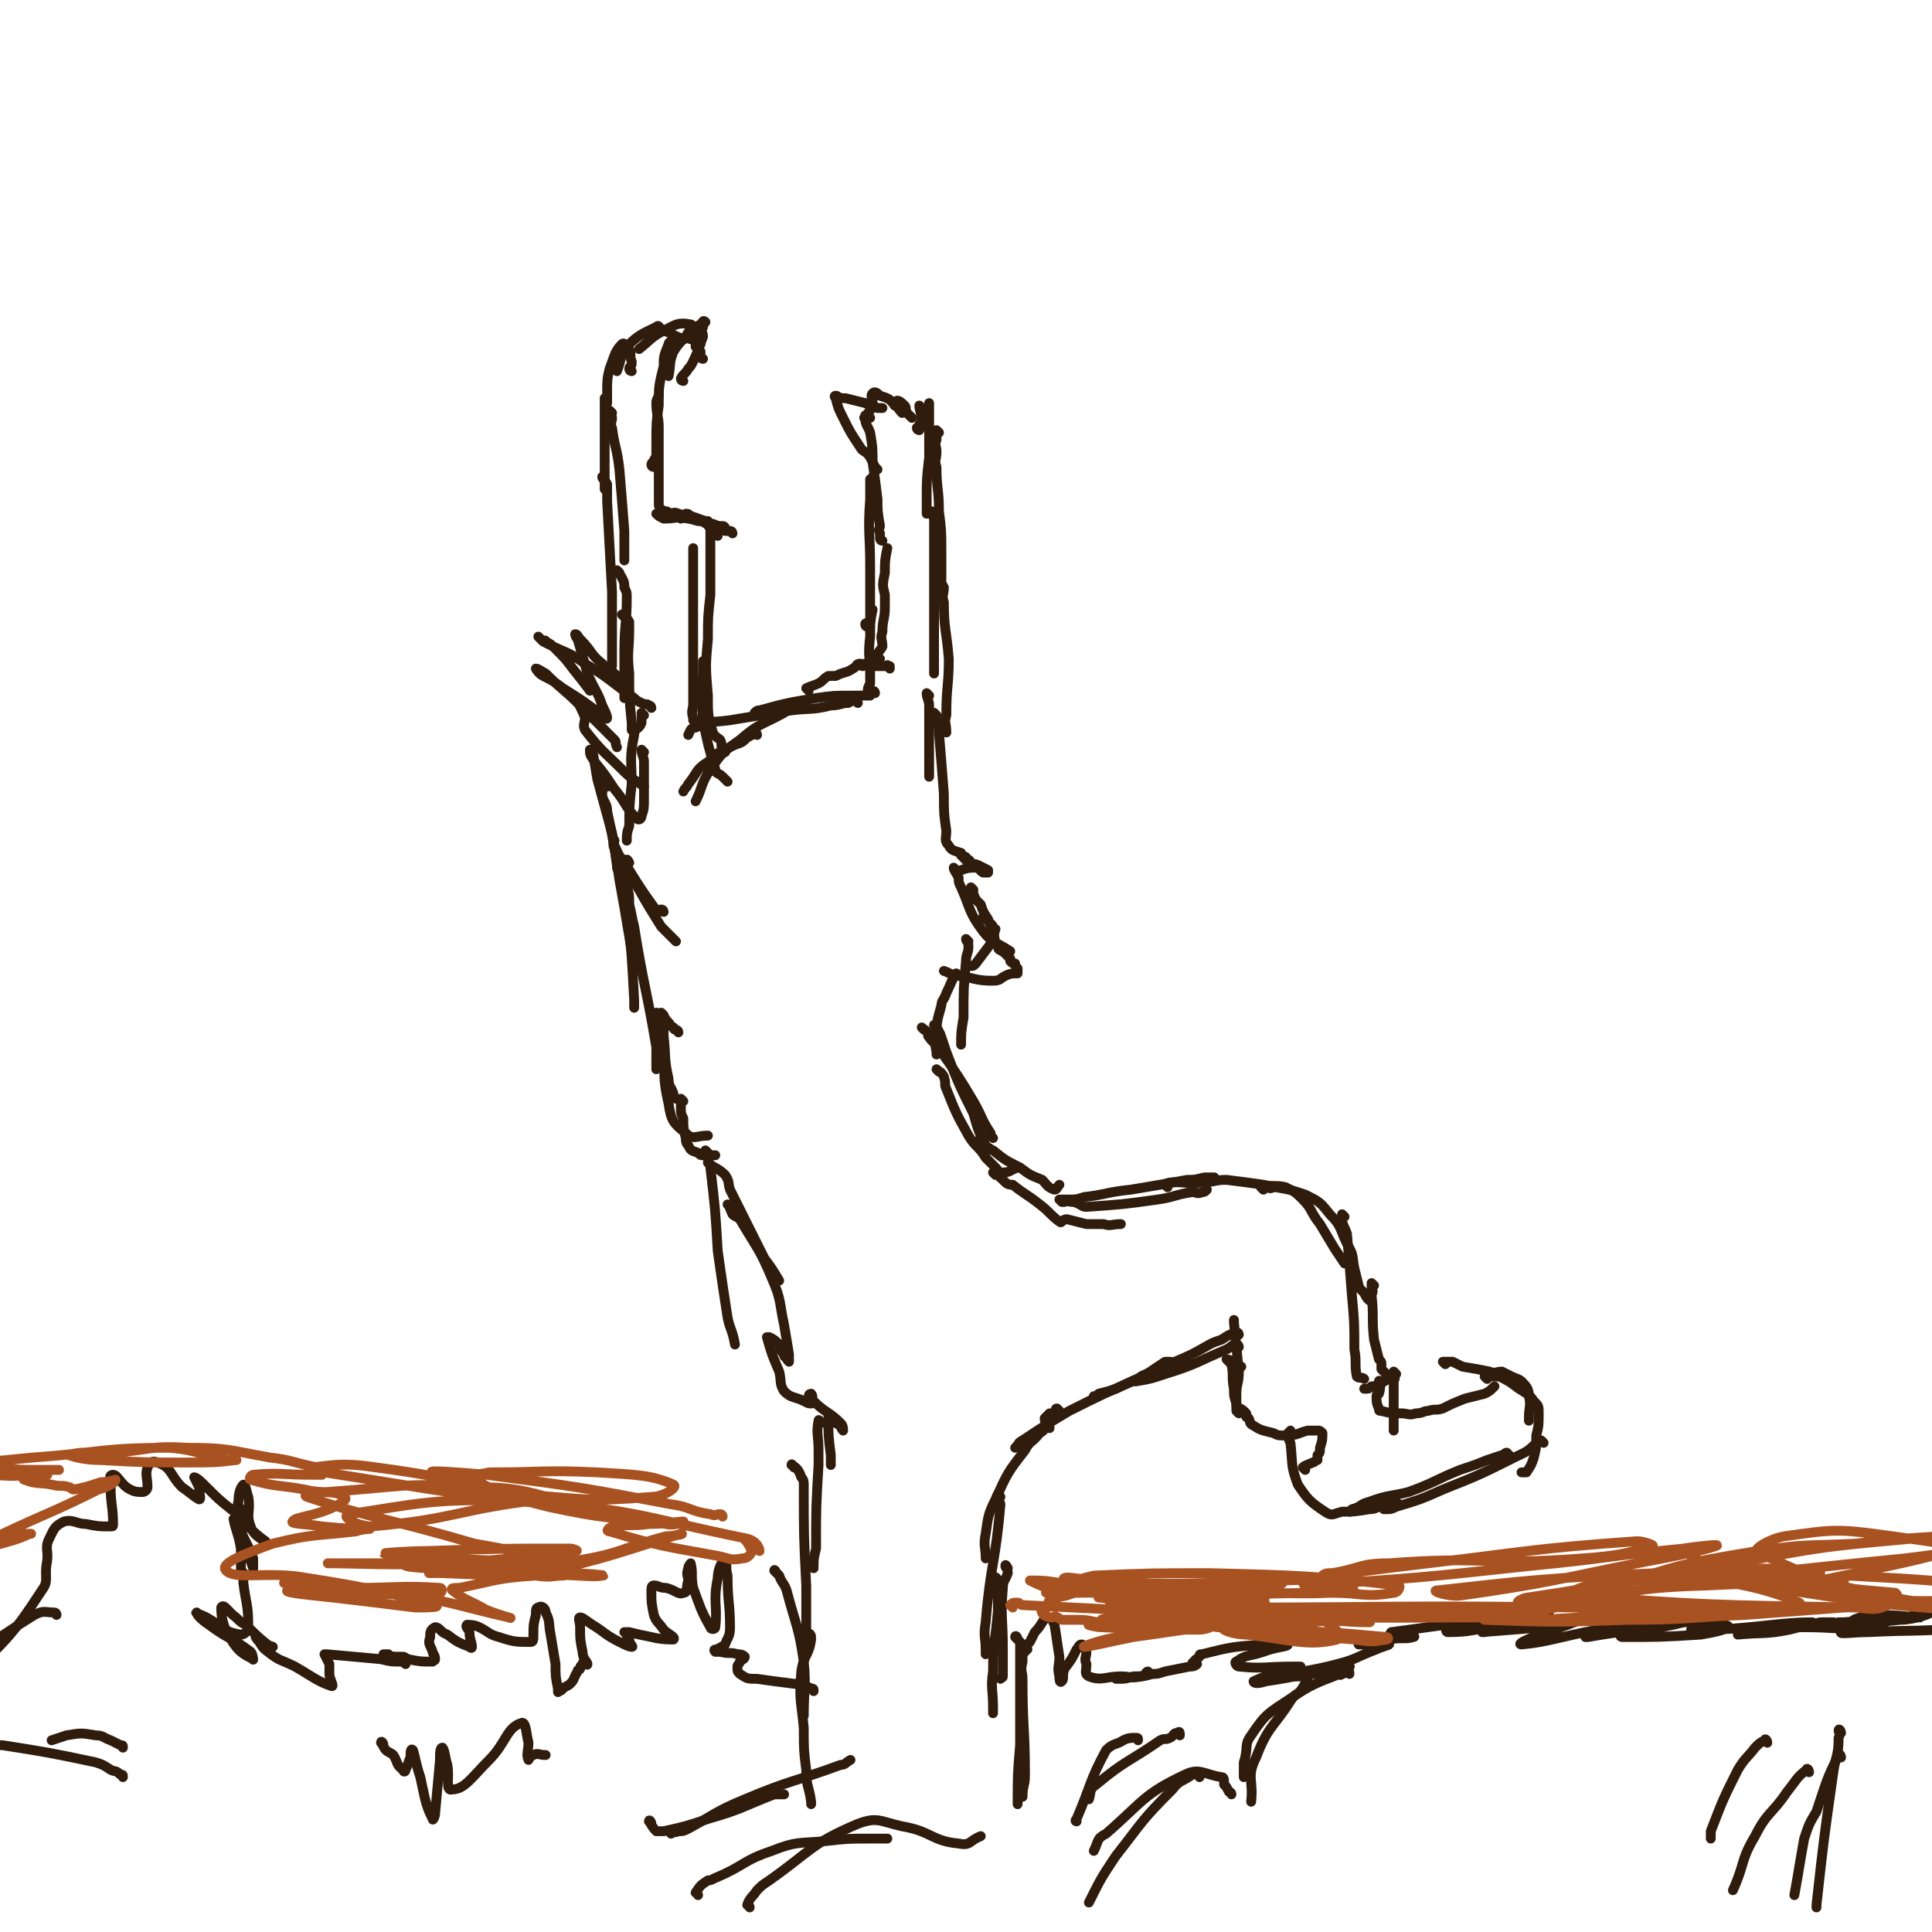 <svg viewBox='0 0 786 786' version='1.1' xmlns='http://www.w3.org/2000/svg' xmlns:xlink='http://www.w3.org/1999/xlink'><g fill='none' stroke='#301C0C' stroke-width='4' stroke-linecap='round' stroke-linejoin='round'><path d='M354,283c0,0 -1,0 -1,-1 0,-2 0,-2 1,-4 0,-1 0,-1 0,-3 0,-8 -1,-8 0,-16 0,-6 0,-6 1,-11 '/><path d='M358,268c0,0 -1,0 -1,-1 0,-2 1,-2 2,-4 0,-3 -1,-3 0,-6 0,-5 1,-5 1,-10 0,-2 0,-2 0,-5 -1,-4 -1,-4 0,-9 0,-5 0,-5 1,-10 0,0 0,0 0,0 '/><path d='M353,255c0,0 -1,0 -1,-1 0,-1 1,0 2,-1 0,-3 0,-3 0,-6 0,-8 0,-8 0,-17 0,-13 -1,-13 0,-27 0,-4 0,-4 0,-8 0,0 1,0 1,-1 '/><path d='M359,220c0,0 -1,0 -1,-1 0,-1 0,-1 0,-2 -1,-2 0,-2 0,-3 -1,-6 -1,-6 -1,-11 -1,-8 -1,-8 -2,-15 0,-6 0,-6 -1,-12 -1,-3 -2,-3 -2,-6 -1,0 0,0 0,-1 '/><path d='M357,191c0,0 0,0 -1,-1 -1,-2 -1,-2 -2,-4 -2,-3 -3,-2 -4,-4 -4,-6 -4,-6 -7,-12 -2,-4 -2,-4 -3,-8 0,0 -1,-1 0,-1 1,0 1,1 3,1 1,0 1,0 1,0 4,1 4,1 8,2 3,1 3,1 5,2 1,0 1,0 2,0 '/><path d='M354,170c0,0 -1,0 -1,-1 0,-1 0,-1 1,-2 0,-2 0,-2 1,-3 0,-2 -1,-3 0,-4 1,-1 2,0 3,1 3,1 4,1 6,4 2,1 1,1 3,3 '/><path d='M366,164c0,0 -1,-1 -1,-1 1,0 2,1 3,2 1,1 0,1 1,3 1,1 1,1 2,2 '/><path d='M375,166c0,0 -1,-1 -1,-1 0,2 1,3 1,7 0,0 -1,0 -1,1 '/><path d='M374,175c0,0 -1,0 -1,-1 1,-1 2,0 3,-1 1,-2 0,-2 0,-4 1,-1 1,-1 2,-2 0,-1 0,-3 0,-3 0,1 0,3 0,5 0,8 0,8 0,17 -1,9 -1,9 -1,17 0,3 0,3 0,5 0,1 0,1 0,1 '/><path d='M382,176c0,0 -1,-1 -1,-1 0,1 0,2 0,4 -1,2 0,2 0,5 0,3 -1,3 0,6 0,9 1,9 1,18 1,8 1,8 1,16 0,6 0,6 0,11 '/><path d='M380,209c0,0 -1,-1 -1,-1 0,1 1,2 1,4 0,2 0,2 0,4 0,10 0,10 0,19 0,10 0,10 0,20 0,7 0,7 0,14 0,2 0,2 0,5 '/><path d='M383,236c0,0 -1,-1 -1,-1 0,1 1,2 2,4 0,3 -1,3 0,6 0,11 1,11 2,23 0,11 -1,11 -1,23 -1,3 0,3 0,7 '/><path d='M378,283c0,0 -1,-1 -1,-1 0,2 1,3 1,5 0,2 0,2 0,5 0,7 0,7 0,13 0,5 0,5 0,10 0,0 0,0 0,1 '/><path d='M329,281c0,0 -1,-1 -1,-1 2,-1 3,-1 5,-2 2,-1 2,-2 4,-3 1,0 1,0 3,0 4,-2 4,-1 7,-3 2,-1 1,-2 3,-2 0,0 0,1 1,1 0,0 0,-1 1,-1 1,0 1,0 3,1 3,0 3,0 6,0 0,0 -1,0 0,0 0,-1 0,0 1,0 0,0 0,0 0,1 '/><path d='M356,282c0,0 0,-1 -1,-1 -1,0 -1,1 -2,2 -1,0 -1,0 -2,0 -2,0 -2,0 -4,0 -8,0 -8,0 -15,1 -12,2 -12,2 -23,5 -1,0 -1,0 -2,1 '/><path d='M349,286c0,0 0,-1 -1,-1 -1,0 -1,0 -3,1 -3,0 -3,1 -7,1 -8,2 -8,1 -16,2 -13,2 -13,2 -25,4 -7,1 -8,0 -14,3 -2,0 -2,1 -3,3 '/><path d='M327,287c0,0 0,-1 -1,-1 -2,0 -2,1 -4,2 -2,1 -2,1 -3,2 -9,5 -10,4 -18,11 -7,5 -7,5 -12,12 -4,6 -3,7 -6,13 '/><path d='M308,299c0,0 0,-1 -1,-1 -1,1 -1,1 -3,2 -2,2 -2,2 -5,3 -6,3 -6,2 -11,7 -5,3 -4,4 -8,9 -1,2 -1,1 -2,3 '/><path d='M296,318c0,0 0,0 -1,-1 -1,-1 -1,-1 -1,-1 -2,-2 -3,-1 -3,-3 -3,-10 -3,-10 -5,-20 -1,-11 0,-11 0,-22 0,-1 0,-1 0,-2 '/><path d='M283,294c0,0 0,0 -1,-1 0,-1 0,-1 0,-1 -1,-3 0,-3 0,-6 0,-7 0,-7 0,-14 0,-16 0,-16 0,-33 0,-7 0,-7 0,-14 0,-1 0,-1 0,-2 '/><path d='M295,306c0,0 0,0 -1,-1 -1,-2 0,-2 -1,-4 -1,-1 -2,-1 -3,-3 -2,-7 -2,-7 -2,-15 -1,-12 -1,-12 0,-23 0,-9 0,-9 1,-18 0,-4 0,-4 0,-9 0,-4 0,-4 0,-7 0,-2 0,-2 0,-4 0,-1 0,-1 0,-3 0,-1 0,-1 0,-3 0,0 0,-1 0,-1 -1,-1 -1,-2 -1,-3 -1,0 -1,0 -1,0 -3,-1 -3,-1 -6,-2 -1,-1 -1,-1 -2,-1 '/><path d='M292,218c0,0 -1,0 -1,-1 0,-1 2,-1 2,-1 -1,-1 -1,-1 -3,-2 0,0 0,0 -1,0 -4,-2 -4,-3 -8,-4 -2,-1 -3,1 -4,1 0,0 0,-1 1,-1 '/><path d='M298,217c0,0 0,-1 -1,-1 -1,0 -1,0 -2,0 -2,-1 -2,-1 -3,-2 -6,-2 -6,-2 -12,-3 -5,-1 -5,0 -10,0 -2,-1 -2,-1 -3,-2 '/><path d='M295,215c0,0 0,-1 -1,-1 -1,0 -1,0 -2,0 -2,-1 -2,-1 -4,-1 -2,-1 -2,-1 -4,-1 -4,-1 -4,-2 -8,-3 -2,-1 -2,0 -4,0 0,0 0,-1 -1,-1 0,0 -1,0 -1,0 -1,-1 -2,-1 -2,-3 0,-2 0,-2 0,-5 0,-5 0,-5 0,-11 0,-7 0,-7 0,-15 0,-5 -1,-5 -1,-10 0,-1 0,-1 1,-3 '/><path d='M266,190c0,0 -1,0 -1,-1 0,0 0,-1 1,-1 0,-2 1,-1 1,-3 0,-2 0,-2 0,-5 0,-8 0,-8 1,-15 0,-8 0,-8 2,-16 0,-4 0,-4 2,-9 0,-1 1,-1 3,-2 0,0 0,0 1,0 '/><path d='M278,155c0,0 -1,0 -1,-1 1,-2 2,-2 3,-4 1,-1 1,-1 2,-3 2,-4 2,-5 4,-10 0,-2 -1,-2 0,-4 0,-1 1,-2 1,-2 -1,-1 -1,0 -2,1 -2,1 -2,1 -3,2 -2,1 -2,1 -3,3 -3,3 -3,3 -5,6 -2,5 -1,5 -2,10 '/><path d='M286,146c0,0 -1,0 -1,-1 0,-1 0,-1 0,-2 -1,-1 -1,-1 -2,-2 0,-2 0,-3 0,-5 -1,-2 -1,-4 -2,-4 -5,-1 -6,0 -10,2 -6,3 -6,4 -11,8 0,0 0,0 0,0 '/><path d='M285,140c0,0 0,0 -1,-1 -2,-1 -2,-1 -3,-1 -2,-1 -2,0 -3,0 -5,-2 -4,-2 -9,-4 -1,-1 -1,-2 -2,-1 -6,3 -7,3 -12,8 -3,4 -2,5 -4,10 '/><path d='M257,151c0,0 -1,0 -1,-1 0,-1 1,-1 1,-2 0,-1 0,-1 0,-1 -1,-2 0,-3 -1,-5 -1,-1 -2,-3 -3,-2 -3,3 -3,5 -5,10 -1,4 -1,5 -1,9 0,3 0,3 0,5 '/><path d='M247,163c0,0 -1,-1 -1,-1 0,3 0,4 0,8 0,2 0,2 0,5 0,8 0,8 0,15 0,4 0,4 0,9 '/><path d='M249,168c0,0 -1,-1 -1,-1 0,1 1,2 1,3 0,2 -1,2 0,4 1,8 2,8 3,17 1,12 1,12 2,25 0,6 0,6 0,12 '/><path d='M246,195c0,0 -1,-1 -1,-1 0,1 1,1 2,3 0,1 0,1 0,3 0,2 0,2 0,4 1,18 1,18 2,37 0,8 0,8 0,17 0,7 0,7 0,13 '/><path d='M252,233c0,0 -1,-1 -1,-1 0,1 1,1 2,3 1,2 1,2 1,4 1,2 1,2 1,4 0,11 -1,11 -1,22 0,7 0,7 0,15 0,2 0,2 0,4 '/><path d='M254,251c0,0 -1,-1 -1,-1 1,1 2,1 3,3 0,0 0,1 0,1 0,1 0,1 0,2 0,9 -1,9 0,18 0,10 0,10 1,20 0,1 0,1 0,3 '/><path d='M265,288c0,0 0,-1 -1,-1 -1,-1 -1,0 -3,-1 -2,-1 -2,-1 -3,-2 -10,-7 -10,-8 -20,-14 -7,-5 -7,-4 -15,-8 -2,-1 -2,-1 -3,-2 0,0 -1,-1 -1,-1 1,1 1,1 2,2 0,0 1,-1 1,0 2,1 2,1 4,3 4,4 4,4 7,8 4,5 4,5 7,9 '/><path d='M255,279c0,0 0,0 -1,-1 -2,-2 -1,-2 -3,-3 -3,-3 -3,-2 -6,-5 -5,-4 -4,-5 -9,-10 -1,-1 -1,-2 -2,-2 0,0 0,1 1,2 2,7 2,7 4,14 3,7 4,7 6,13 1,2 2,4 2,5 0,1 -1,0 -2,-1 -8,-6 -8,-6 -16,-11 -4,-3 -4,-3 -8,-5 -2,-1 -3,-3 -3,-3 1,0 2,1 4,2 7,7 7,6 14,13 7,7 7,7 14,14 1,1 0,1 1,3 '/><path d='M236,286c0,0 -1,-1 -1,-1 1,3 2,4 3,7 0,2 -1,3 0,5 7,9 8,9 16,17 3,3 4,3 8,6 '/><path d='M262,291c0,0 -1,-1 -1,-1 0,1 0,2 0,4 -1,3 -3,2 -3,5 -2,10 -1,10 -1,20 -1,9 -1,9 -1,17 -1,3 -1,3 -1,6 '/><path d='M262,306c0,0 -1,-1 -1,-1 0,2 1,3 1,5 0,2 0,2 0,4 0,6 0,6 0,11 0,4 0,4 -1,7 0,1 -1,2 -2,1 -5,-5 -4,-6 -9,-12 -4,-6 -4,-6 -8,-11 -2,-3 -2,-3 -2,-5 0,0 0,0 1,0 1,6 1,6 2,12 3,11 3,11 6,22 1,6 1,6 2,13 0,2 0,1 1,3 0,0 0,0 0,1 '/><path d='M247,320c0,0 -1,-1 -1,-1 -1,2 -1,3 -1,5 1,3 2,3 2,6 3,14 3,14 5,28 2,11 2,11 4,23 1,6 1,6 2,12 '/><path d='M270,371c0,0 0,-1 -1,-1 0,0 -1,1 -1,1 -1,-1 -1,-1 -2,-2 -5,-7 -5,-7 -10,-15 -3,-5 -3,-4 -6,-9 -1,-1 0,-3 0,-3 0,-1 -1,1 0,2 4,9 5,9 10,18 4,7 4,7 9,15 3,3 3,3 6,6 '/><path d='M256,351c0,0 -1,-2 -1,-1 -1,5 -1,6 -1,11 0,4 1,4 1,8 2,19 2,19 3,38 0,2 0,2 0,3 '/><path d='M254,358c0,0 -1,-1 -1,-1 1,1 1,1 2,3 1,4 1,4 1,8 1,4 1,5 2,9 4,25 5,25 9,49 0,5 0,5 0,9 '/><path d='M276,420c0,0 0,-1 -1,-1 0,0 -1,0 -1,-1 -2,-1 -1,-1 -2,-2 -2,-2 -1,-2 -3,-3 -1,-1 -2,-1 -2,-1 0,4 2,5 3,10 1,8 0,8 2,17 0,3 1,3 2,6 0,1 0,1 1,2 '/><path d='M270,413c0,0 -1,-1 -1,-1 0,2 1,3 1,6 0,3 0,3 0,5 1,13 -1,13 2,26 1,7 2,8 7,12 3,3 4,1 9,1 '/><path d='M278,448c0,0 -1,-1 -1,-1 0,1 0,2 0,4 0,2 0,2 1,4 0,4 0,4 1,8 0,1 0,2 1,3 1,2 1,2 4,3 1,1 1,1 2,1 2,0 2,0 3,0 1,0 1,0 2,0 '/><path d='M289,474c0,0 -1,-1 -1,-1 2,2 4,2 7,5 2,3 1,3 2,6 7,14 7,14 14,28 3,4 3,4 6,9 0,0 0,0 0,0 '/><path d='M288,469c0,0 -1,-1 -1,-1 0,1 0,1 1,3 0,2 1,2 1,4 2,17 2,17 3,34 2,14 2,14 4,27 1,5 2,5 3,11 '/><path d='M381,291c0,0 -1,-1 -1,-1 0,1 1,2 1,4 1,2 1,2 1,4 1,12 1,12 2,25 0,8 0,8 1,15 0,3 -1,4 1,6 1,2 2,2 5,3 0,0 0,0 0,1 1,0 1,0 1,1 0,0 1,-1 1,0 0,0 -1,0 0,1 0,0 1,-1 1,0 1,0 0,0 1,1 1,1 1,0 3,1 2,1 2,1 4,2 0,0 0,0 0,1 -1,0 -1,0 -2,0 -2,-1 -1,-2 -3,-2 -3,0 -3,0 -6,1 '/><path d='M396,362c0,0 -1,-1 -1,-1 1,2 1,3 2,5 1,1 1,1 2,2 1,3 1,3 3,6 0,2 1,1 2,3 0,0 -1,0 0,1 0,0 1,0 1,0 -1,3 -1,3 -2,6 -3,4 -3,4 -6,8 -1,1 -1,1 -2,1 '/><path d='M389,354c0,0 -1,-1 -1,-1 0,1 1,2 2,4 0,2 0,2 1,4 4,9 3,10 9,18 4,5 5,4 11,8 '/><path d='M401,374c0,0 -1,-1 -1,-1 1,1 2,1 3,3 0,1 0,1 1,2 1,4 0,4 2,7 0,2 1,1 3,3 1,1 1,1 2,2 0,1 0,1 0,1 1,1 1,1 2,1 0,1 0,1 1,2 0,0 0,0 0,1 0,0 0,0 0,1 -2,0 -3,0 -5,1 -2,1 -2,2 -5,2 -7,0 -7,-1 -14,-2 -3,0 -3,-1 -6,-2 '/><path d='M394,383c0,0 -1,-1 -1,-1 0,1 1,1 1,3 0,3 -1,3 -1,6 -1,11 -1,11 -1,23 -1,6 -1,6 -1,11 '/><path d='M390,397c0,0 -1,-1 -1,-1 -2,3 -2,4 -4,8 -1,3 -2,3 -2,5 -2,7 -2,7 -2,14 -1,3 0,3 0,6 '/><path d='M376,419c0,0 -1,-1 -1,-1 1,1 2,1 3,3 0,0 -1,0 0,1 2,3 3,2 5,6 7,10 7,10 13,20 4,7 3,7 7,13 0,1 0,1 1,2 '/><path d='M381,418c0,0 -1,-1 -1,-1 1,1 2,2 3,5 1,3 1,3 2,6 5,13 5,13 11,25 2,7 2,7 5,13 0,1 0,1 1,2 '/><path d='M382,436c0,0 -1,-1 -1,-1 1,1 2,1 3,3 1,3 0,3 1,5 4,10 4,10 9,19 3,5 4,4 7,9 2,2 2,2 4,4 1,1 1,2 3,2 3,0 3,-1 6,-2 '/><path d='M399,465c0,0 -1,-1 -1,-1 1,1 2,1 4,3 1,0 1,1 2,1 5,4 5,4 11,7 4,3 4,3 9,5 2,2 2,3 5,4 1,0 1,-1 2,-2 '/><path d='M405,478c0,0 -1,-1 -1,-1 2,1 3,2 5,4 1,1 2,1 3,1 5,4 6,4 11,8 4,3 4,4 8,7 1,1 1,-1 3,-1 4,1 4,1 8,2 3,0 3,0 7,0 3,1 3,0 7,0 '/><path d='M432,489c0,0 -1,-1 -1,-1 2,0 3,1 6,1 3,1 3,2 5,2 14,-1 15,-1 29,-3 7,-1 7,-2 14,-3 2,0 2,1 4,0 1,0 1,0 2,-1 '/><path d='M433,489c0,0 -1,-1 -1,-1 1,0 1,0 3,0 3,0 3,0 6,-1 9,-1 9,-2 19,-3 12,-2 12,-2 23,-4 3,0 3,0 7,-1 1,0 1,0 2,0 1,0 1,0 2,0 '/><path d='M475,483c0,0 -1,-1 -1,-1 1,-1 2,-1 5,-1 5,0 5,1 10,0 5,0 5,-1 10,-1 8,1 8,1 15,2 4,1 5,0 9,1 4,2 4,2 7,5 4,4 3,5 7,10 3,5 3,5 6,10 2,3 2,3 4,6 0,0 0,0 0,0 '/><path d='M514,484c0,0 -1,-1 -1,-1 1,0 1,0 3,0 1,1 1,0 3,0 6,1 6,1 12,3 6,3 6,3 10,8 5,5 4,6 7,12 3,5 2,5 3,10 1,4 1,4 2,8 1,1 1,1 2,2 1,2 1,2 2,3 '/><path d='M547,495c0,0 -1,-1 -1,-1 0,1 0,2 0,3 1,3 1,2 2,5 1,12 1,12 2,25 1,11 1,11 1,22 1,5 0,6 1,11 1,1 2,0 3,1 '/><path d='M559,523c0,0 -1,-1 -1,-1 0,0 0,1 0,2 1,2 0,2 0,3 1,9 0,9 1,18 1,4 1,4 2,8 1,1 1,1 1,2 0,1 0,1 0,2 1,1 1,1 2,2 1,1 1,1 1,1 1,0 2,0 2,0 0,1 -1,1 -1,1 -1,0 -1,0 -1,0 -2,1 -2,1 -4,2 -2,1 -1,1 -3,1 -1,1 -1,1 -3,1 '/><path d='M568,559c0,0 -1,-1 -1,-1 0,0 0,1 0,2 1,1 0,1 0,2 0,6 0,6 0,12 0,4 0,4 0,8 '/><path d='M562,563c0,0 -1,-2 -1,-1 0,1 1,2 0,5 0,0 -1,0 -1,1 0,2 0,3 1,5 0,1 0,1 1,1 4,1 4,1 8,1 3,0 3,1 6,0 3,0 3,-1 5,-1 3,-1 3,0 6,-1 4,-2 4,-2 9,-4 4,-1 4,-1 8,-2 2,-1 2,-1 4,-3 '/><path d='M588,555c0,0 -1,-1 -1,-1 1,0 2,0 4,0 2,1 2,1 4,2 6,1 6,1 11,2 2,1 3,0 5,0 2,1 2,1 4,2 2,1 3,1 4,2 2,2 3,3 3,6 1,4 0,4 0,9 0,1 0,1 0,1 '/><path d='M605,561c0,0 -1,-1 -1,-1 1,0 2,0 3,0 2,0 2,0 3,0 4,2 4,2 8,5 3,2 4,2 6,5 2,2 2,2 2,5 0,5 0,5 -1,9 0,5 0,5 -1,9 -1,3 -1,3 -3,6 0,0 -1,0 -2,0 '/><path d='M628,587c0,0 -1,-1 -1,-1 -1,0 -1,1 -3,2 -3,3 -4,3 -8,5 -14,7 -14,7 -29,13 -9,4 -9,4 -19,7 -2,1 -2,1 -5,1 '/><path d='M614,592c0,0 -1,-1 -1,-1 -1,0 -1,1 -2,1 -3,1 -3,1 -6,2 -5,2 -5,2 -11,4 -10,4 -10,5 -21,9 -8,2 -8,1 -16,4 -4,1 -3,2 -7,3 0,1 0,1 -1,1 '/><path d='M569,612c0,0 -1,-1 -1,-1 -1,0 -1,1 -2,1 -1,1 -1,0 -2,0 -4,1 -4,2 -7,2 -6,1 -6,1 -11,1 -4,1 -4,2 -7,0 -6,-4 -7,-5 -11,-11 -3,-8 -2,-8 -3,-17 -1,-2 -1,-2 -1,-4 0,0 1,0 1,-1 '/><path d='M531,598c0,0 -1,-1 -1,-1 1,-1 2,-1 4,-2 1,0 1,-1 2,-1 0,-1 0,-1 0,-2 1,-1 1,-1 1,-3 1,-3 1,-3 1,-6 -1,-1 -1,-1 -2,-1 -1,0 -2,0 -4,0 -4,1 -4,2 -9,2 -3,0 -3,0 -5,-1 -4,-1 -5,-1 -8,-3 -2,-1 -1,-1 -2,-3 -1,-1 -1,0 -1,-1 -1,-1 0,-1 0,-1 -1,-1 -1,-1 -1,-1 -1,-1 -2,-1 -3,-2 0,0 0,0 0,-1 -1,-3 -1,-3 -1,-6 -1,-5 0,-5 -1,-10 -1,-1 -2,-2 -2,-2 0,0 1,0 3,1 1,1 1,2 2,3 0,0 0,0 1,-1 '/><path d='M504,575c0,0 -1,-1 -1,-1 0,-3 0,-3 0,-7 0,-4 1,-4 1,-9 -1,-10 -1,-10 -2,-20 0,0 0,0 0,-1 '/><path d='M504,548c0,0 0,-1 -1,-1 -2,0 -2,1 -4,2 -12,5 -12,6 -25,10 -6,2 -6,2 -12,3 0,0 0,0 0,0 '/><path d='M504,543c0,0 0,-1 -1,-1 -3,1 -3,1 -6,3 -3,1 -3,1 -5,2 -7,4 -7,4 -14,7 -12,6 -12,5 -24,11 -3,1 -3,1 -7,2 -1,1 -1,1 -2,1 '/><path d='M477,555c0,0 0,-1 -1,-1 -1,0 -1,0 -2,0 -3,2 -3,2 -6,4 -3,2 -3,1 -5,3 -14,6 -14,6 -28,13 -10,6 -10,6 -19,12 -2,1 -1,1 -3,3 '/><path d='M431,574c0,0 -1,-1 -1,-1 -1,0 0,1 -1,2 -1,1 -1,0 -2,0 -1,1 -1,1 -2,2 0,1 0,1 1,2 '/><path d='M297,491c0,0 -1,-1 -1,-1 1,1 1,2 2,4 1,1 2,1 3,2 7,12 8,12 13,24 4,9 3,10 5,19 1,6 1,6 2,12 0,1 0,1 0,2 0,0 0,1 0,1 -1,-1 -1,-1 -1,-2 -1,0 -1,0 -1,-1 -2,-2 -1,-2 -2,-4 -2,-2 -2,-2 -4,-3 0,0 -1,0 -1,0 2,7 2,7 5,14 1,4 0,5 2,8 3,3 4,2 8,4 2,1 2,1 3,1 1,0 0,-1 0,-1 0,-1 0,-2 0,-2 -1,0 -1,0 -1,0 0,0 0,-1 1,-1 1,1 0,2 1,3 5,5 6,4 11,9 1,1 1,2 1,3 0,0 -1,-1 -1,-2 -2,-1 -2,-1 -3,-2 -1,-1 -1,-2 -2,-2 0,0 0,0 0,1 0,7 0,7 1,15 0,2 0,2 0,4 '/><path d='M334,579c0,0 -1,-2 -1,-1 -1,5 0,6 0,12 0,3 0,3 0,6 -1,17 -1,17 -1,34 -1,4 -1,4 -1,8 '/><path d='M323,597c0,0 -1,-2 -1,-1 2,1 3,2 4,5 1,1 1,2 1,3 0,21 0,21 1,41 0,11 0,11 0,22 0,2 0,2 0,4 '/><path d='M427,581c0,0 0,-2 -1,-1 -1,1 -1,2 -3,3 -3,4 -4,3 -6,7 -7,9 -7,9 -12,20 -3,6 -3,7 -4,14 -1,5 0,5 0,10 0,0 0,0 0,0 '/><path d='M407,609c0,0 -1,-2 -1,-1 0,0 -1,1 0,2 0,1 1,1 1,2 -2,24 -4,24 -6,48 -1,6 0,6 0,11 0,1 0,1 0,2 '/><path d='M410,638c0,0 -1,-2 -1,-1 0,1 1,1 1,3 -1,3 -2,3 -2,6 -1,12 0,12 0,25 0,5 0,6 0,11 0,1 -1,0 -1,1 '/><path d='M406,643c0,0 -1,-2 -1,-1 0,2 0,3 1,6 0,4 0,4 0,7 -1,13 -2,12 -2,25 -1,7 0,7 0,15 0,1 0,1 0,2 '/><path d='M316,640c0,0 -1,-2 -1,-1 0,0 1,1 2,2 1,3 2,3 3,6 4,15 5,15 7,29 1,11 0,11 0,22 0,0 0,0 0,0 '/><path d='M330,666c0,-1 -1,-2 -1,-1 0,0 1,1 1,2 -1,7 -3,6 -4,13 -1,12 0,12 1,23 0,9 0,9 1,17 0,7 1,6 2,13 0,0 0,0 0,1 '/><path d='M417,672c0,-1 -1,-2 -1,-1 0,1 0,2 0,5 -1,4 0,4 0,7 0,20 1,20 1,39 0,5 -1,4 -1,9 '/><path d='M414,667c0,-1 -1,-2 -1,-1 0,0 1,1 2,2 0,4 0,4 0,8 0,17 0,17 0,34 -1,12 -1,12 -1,24 '/><path d='M418,671c0,-1 -1,-1 -1,-1 0,-1 1,-1 2,-2 1,-2 1,-2 2,-4 3,-3 3,-5 5,-6 2,0 2,1 3,3 1,6 1,7 2,13 0,4 -1,4 0,8 0,1 0,3 1,2 1,-1 0,-2 1,-5 3,-4 3,-4 5,-8 1,-1 1,-2 2,-2 1,0 1,1 2,3 0,2 -1,3 0,5 0,3 -1,4 1,5 5,2 7,0 13,0 4,0 4,1 8,0 2,0 2,-2 3,-2 0,0 1,1 1,1 -3,1 -4,1 -7,1 -3,1 -3,1 -6,1 -1,0 -1,0 -1,0 7,-1 8,0 15,-2 2,0 2,0 5,-1 5,-1 5,-1 10,-2 1,0 2,0 3,-1 0,0 -1,0 -2,0 0,0 0,-1 1,-1 0,-1 1,-1 2,-2 0,-1 0,-1 1,-1 12,-3 12,-3 25,-4 5,-1 10,0 10,0 0,1 -5,1 -10,3 -6,2 -7,1 -11,4 -1,0 0,2 1,2 10,1 11,0 22,0 1,0 4,0 3,0 -4,2 -7,2 -14,4 -3,1 -5,2 -5,2 0,1 2,1 5,0 14,-2 14,-3 29,-5 2,-1 6,-1 5,-1 -6,1 -10,2 -20,4 -4,0 -9,1 -7,0 5,-2 11,-2 22,-5 8,-2 8,-3 16,-6 2,-1 6,-2 5,-2 -1,0 -5,0 -10,0 -1,0 -3,0 -2,0 4,-1 6,-1 12,-2 5,-1 7,0 10,-1 1,0 0,-1 -1,-1 -4,0 -5,1 -8,0 -1,0 0,-1 0,-1 15,-2 15,-2 29,-4 4,0 7,0 8,-1 1,0 -1,-1 -2,-1 -6,1 -7,1 -12,3 -1,1 -1,3 0,3 9,0 11,-1 21,-3 10,-1 16,-3 20,-4 1,0 -5,0 -9,1 -8,2 -8,3 -17,6 0,0 -1,0 -1,0 12,-1 13,-1 25,-2 4,-1 4,0 8,-1 5,-1 11,-4 9,-3 -4,2 -10,4 -21,8 -3,1 -7,3 -5,3 11,-1 15,-3 31,-6 13,-2 21,-3 27,-3 2,-1 -6,0 -12,1 -10,3 -11,3 -20,5 0,0 1,0 1,0 17,-3 17,-2 34,-5 6,-1 10,-3 12,-3 1,0 -3,2 -7,2 -12,3 -13,2 -25,5 -1,0 -1,1 0,1 15,0 16,0 32,-1 6,-1 10,-2 11,-3 1,-1 -3,-1 -7,-1 -4,1 -8,2 -8,2 1,1 5,0 10,0 19,-1 27,-3 39,-3 3,0 -5,2 -9,3 -10,2 -10,1 -21,2 0,0 0,0 0,0 15,-2 15,-1 30,-4 2,0 2,-1 4,-1 3,0 6,0 5,0 -3,1 -8,1 -14,2 0,0 1,0 2,0 12,0 12,1 23,0 2,0 4,-1 3,-1 -4,-1 -7,0 -12,-1 0,0 1,0 2,0 12,-1 12,-1 24,-2 4,0 8,0 7,0 -4,0 -8,-1 -17,-1 -5,0 -12,2 -10,3 3,0 10,0 19,-1 6,0 14,-3 12,-3 -4,1 -11,2 -23,5 -6,1 -13,2 -13,3 -1,1 5,0 11,0 20,-1 20,0 41,-2 6,-1 6,-2 11,-4 '/><path d='M331,688c0,-1 0,-1 -1,-1 -1,-1 -1,0 -3,-1 -2,0 -2,-1 -4,-1 -8,-1 -8,-1 -15,-2 -4,0 -4,0 -7,-2 -1,-1 -1,-1 -1,-3 0,-1 1,-1 1,-2 1,-1 2,-1 2,-2 -1,-1 -2,-1 -3,-1 -3,-1 -3,0 -7,-1 -1,0 -2,0 -2,0 -1,-1 0,-1 1,-1 1,-1 2,-1 3,-2 1,-3 2,-3 2,-7 0,-10 -1,-10 -1,-21 -1,-3 0,-7 -1,-7 -1,1 -3,4 -3,8 -2,10 0,11 -1,20 0,1 -2,1 -2,0 -4,-7 -4,-8 -7,-16 -1,-5 0,-6 -1,-10 0,0 -1,1 -1,2 -1,3 0,3 0,5 -1,3 0,5 -2,5 -2,1 -3,-1 -7,-2 -3,0 -3,-1 -5,-1 -1,0 -1,1 -1,2 0,5 0,5 1,10 1,3 2,3 4,6 2,2 5,3 4,4 -2,0 -5,0 -9,-1 -5,-1 -5,-1 -9,-2 -1,0 -1,0 -2,0 0,0 0,0 1,0 0,2 0,2 1,3 0,2 2,3 1,3 -1,0 -3,-1 -5,-2 -6,-3 -6,-4 -11,-7 -3,-2 -4,-3 -5,-3 -1,0 0,2 0,4 0,5 0,5 1,10 0,3 2,4 2,5 0,1 -1,-1 -1,-1 -1,0 -1,1 -1,1 -1,1 -1,1 -1,2 -1,1 -1,0 -1,1 -2,3 -1,3 -3,5 -1,1 -2,1 -3,2 -1,1 -1,1 -2,1 0,1 0,0 0,-1 -1,-5 -1,-5 -1,-10 -1,-6 -1,-6 -2,-12 -1,-5 0,-5 -2,-9 0,-2 -2,-3 -3,-2 -1,0 -1,1 -1,3 -1,4 -1,4 -1,8 0,2 0,3 -1,3 -6,0 -7,0 -13,-2 -4,-1 -4,-2 -8,-4 -2,-1 -4,-1 -5,-1 -1,1 1,2 1,3 0,3 1,4 1,6 0,1 -1,0 -1,0 -5,-2 -5,-2 -9,-5 -3,-1 -3,-3 -5,-3 -2,1 -2,2 -2,4 -1,3 0,3 1,6 0,1 1,1 1,3 0,1 -1,0 -1,1 0,0 0,0 0,0 -5,0 -5,0 -10,-1 -2,-1 -1,-1 -3,-1 -3,0 -4,0 -7,-1 0,0 1,0 1,0 0,0 0,0 1,0 1,1 1,1 2,1 2,1 4,2 5,3 0,0 -1,-1 -2,-1 -4,0 -4,0 -8,-1 -11,-1 -11,-1 -22,-2 0,0 -1,0 -1,0 0,0 0,0 0,0 1,2 1,2 2,4 0,2 0,2 0,4 0,2 2,5 1,5 -6,-2 -8,-4 -15,-8 -6,-3 -6,-2 -11,-6 -3,-2 -3,-4 -5,-6 0,0 1,2 2,2 2,2 3,1 5,2 0,0 -1,0 -1,0 -5,-4 -5,-4 -10,-9 -2,-1 -2,-1 -4,-3 -3,-2 -5,-6 -6,-4 0,2 0,7 4,13 3,5 5,6 9,8 0,1 0,-2 -1,-3 -8,-6 -9,-5 -17,-11 -3,-2 -5,-4 -5,-5 -1,0 2,1 4,2 7,4 7,6 14,7 2,0 3,-2 3,-4 0,-8 -1,-9 -2,-17 0,-2 0,-3 0,-4 0,-1 0,2 0,1 -1,0 -1,-1 -1,-3 0,-4 0,-4 0,-8 -1,-6 -2,-7 -3,-12 0,0 1,1 1,1 2,4 2,4 4,9 1,5 2,7 3,10 0,1 0,-2 0,-4 -3,-8 -4,-7 -6,-15 -1,-3 -1,-6 0,-6 2,1 2,5 5,9 3,3 6,5 6,5 0,0 -5,-2 -6,-6 -2,-5 0,-6 -1,-12 -1,-3 -1,-5 -2,-5 -1,1 -2,3 -2,7 -1,2 1,3 0,4 -1,0 -2,0 -3,-1 -5,-4 -5,-4 -10,-9 -2,-2 -4,-4 -5,-4 0,0 1,2 2,4 0,3 1,5 0,5 -2,-1 -4,-3 -7,-5 -5,-5 -4,-8 -10,-10 -2,-1 -3,0 -4,2 -1,3 0,4 0,8 0,1 -1,2 -2,2 -2,0 -3,0 -5,-1 -4,-2 -5,-6 -7,-6 -2,0 -1,2 -1,5 0,7 1,8 1,15 0,1 0,1 -1,1 -5,0 -5,0 -10,-1 -4,0 -5,-2 -9,-1 -4,2 -4,3 -6,7 -2,4 0,5 -1,10 -1,6 1,7 -2,11 -13,20 -14,19 -31,37 -7,8 -9,6 -15,13 -3,3 -2,4 -3,7 '/><path d='M23,657c0,0 0,-1 -1,-1 -4,0 -4,-1 -8,1 -21,13 -21,15 -42,29 -5,4 -5,4 -10,7 '/><path d='M501,730c0,-1 -1,-1 -1,-1 -1,-2 -1,-2 -2,-3 0,-2 0,-3 -1,-3 -7,-1 -9,-4 -15,-1 -17,8 -17,11 -32,24 -4,2 -3,3 -5,7 '/><path d='M488,723c0,-1 0,-1 -1,-1 -1,-1 -1,0 -2,0 -4,3 -5,2 -8,6 -13,13 -12,13 -23,27 -6,9 -6,9 -11,19 0,0 0,0 0,0 '/><path d='M480,706c0,-1 0,-2 -1,-1 -2,0 -1,1 -3,2 -2,1 -2,0 -4,1 -13,9 -14,8 -26,18 -3,2 -2,3 -3,6 '/><path d='M463,708c0,-1 0,-1 -1,-1 -2,0 -3,0 -5,1 -3,2 -4,1 -7,4 -7,13 -6,14 -12,28 -1,1 0,1 0,1 '/><path d='M549,681c0,-1 0,-1 -1,-1 -1,0 -1,1 -2,1 -1,1 -1,0 -1,0 -10,4 -11,4 -20,10 -9,6 -10,6 -16,15 -3,4 -1,5 -3,11 0,3 0,3 0,6 '/><path d='M535,681c0,-1 -1,-2 -1,-1 -3,3 -2,4 -5,8 -2,2 -2,1 -4,4 -7,11 -9,10 -14,23 -4,8 -1,9 -2,18 '/><path d='M719,709c0,-1 -1,-2 -1,-1 -2,1 -2,1 -4,3 -3,4 -4,4 -7,9 -6,12 -6,12 -11,25 0,2 0,2 0,3 '/><path d='M736,721c0,-1 -1,-2 -1,-1 -4,3 -4,4 -8,9 -6,9 -8,8 -13,18 -6,10 -4,11 -9,22 '/><path d='M749,715c0,-1 -1,-2 -1,-1 -5,10 -5,11 -9,23 -3,5 -3,5 -5,11 -2,11 -2,12 -4,23 '/><path d='M749,705c0,-1 -1,-2 -1,-1 0,1 1,1 0,3 0,7 -1,7 -2,13 -4,28 -4,28 -7,55 0,1 0,1 0,1 '/><path d='M284,771c0,-1 -1,-1 -1,-1 2,-3 2,-3 5,-5 1,0 1,0 3,-1 12,-5 11,-7 23,-11 10,-4 11,-3 22,-4 9,-1 9,-1 18,-1 4,0 4,0 7,0 '/><path d='M305,776c0,-1 -1,-1 -1,-1 1,-3 2,-3 4,-6 2,-2 2,-2 5,-4 17,-12 17,-15 36,-23 8,-3 9,-1 18,1 12,2 12,6 23,7 5,1 4,-1 9,-3 '/><path d='M265,742c0,-1 -1,-2 -1,-1 1,1 1,2 3,4 1,0 2,0 3,0 9,-2 9,-2 18,-5 14,-4 14,-5 27,-10 2,0 2,0 4,0 '/><path d='M273,746c0,-1 -1,-1 -1,-1 1,0 2,1 4,0 2,0 2,0 4,-1 11,-6 11,-7 23,-12 19,-8 20,-7 39,-14 2,0 2,-1 4,-2 '/><path d='M156,710c0,-1 -1,-2 -1,-1 1,1 1,2 2,3 1,1 2,1 3,2 2,3 1,4 4,6 0,1 1,1 1,0 1,-2 1,-3 2,-5 0,-2 0,-4 1,-3 1,3 1,5 3,11 2,9 2,11 5,17 0,1 1,-1 1,-2 1,-11 1,-11 2,-22 0,-3 0,-5 1,-5 1,1 1,4 2,7 1,5 -1,11 2,10 5,0 8,-5 15,-12 7,-7 7,-13 13,-15 2,-1 2,4 3,8 0,3 -1,5 0,7 0,0 1,-2 2,-2 2,-1 2,0 5,0 '/><path d='M50,723c0,-1 0,-1 -1,-1 -2,-2 -2,-1 -4,-2 -3,-2 -3,-2 -6,-3 -19,-4 -19,-4 -38,-7 -2,0 -2,0 -3,0 '/><path d='M50,711c0,-1 0,-1 -1,-1 -2,-1 -2,-1 -4,-2 -3,-1 -3,-2 -6,-2 -6,-1 -6,-1 -12,0 -3,1 -3,1 -6,2 '/></g>
<g fill='none' stroke='#A95221' stroke-width='4' stroke-linecap='round' stroke-linejoin='round'><path d='M539,642c0,0 -1,-1 -1,-1 1,-1 2,-1 4,-1 12,-2 11,-4 23,-4 39,-3 40,1 79,-2 14,-1 18,-2 28,-5 2,0 -3,-2 -6,-2 -42,3 -43,4 -85,9 -25,3 -26,3 -50,7 -1,0 -1,2 0,2 45,-3 46,-3 92,-8 31,-3 31,-4 62,-7 6,-1 16,-2 13,-1 -6,2 -16,4 -32,7 -35,7 -36,8 -71,13 -5,1 -14,-2 -10,-2 36,-4 44,-5 89,-7 31,-1 31,1 62,1 2,0 6,-1 4,-1 -14,-1 -19,-3 -37,-1 -41,3 -41,5 -82,11 -1,0 -5,2 -3,2 22,1 26,1 52,1 23,1 23,1 46,1 8,0 19,0 16,-2 -7,-3 -18,-7 -35,-9 -24,-2 -25,-1 -49,2 -4,0 -11,3 -7,4 50,4 57,4 115,5 7,1 8,1 14,-2 1,0 3,-3 1,-4 -36,-3 -38,-5 -76,-3 -36,1 -36,4 -72,11 -4,0 -11,3 -8,3 25,0 33,-2 66,-3 10,0 26,1 21,1 -14,-1 -30,-2 -60,-3 -72,-1 -75,0 -145,0 -1,0 1,0 3,0 5,1 5,1 10,1 52,1 52,1 104,0 2,0 4,-1 3,-1 -51,2 -53,4 -106,5 -31,1 -31,1 -62,1 0,0 -1,0 -1,0 32,-1 33,-1 65,-2 7,0 7,0 13,0 16,1 22,2 31,2 2,0 -4,-2 -9,-2 -32,-1 -33,-2 -65,-1 -2,0 -6,2 -4,3 32,4 36,4 72,7 7,1 7,1 13,0 1,0 1,-1 0,-1 -22,-2 -23,-2 -46,-3 -10,0 -16,-2 -20,-1 -2,1 4,3 9,3 18,2 25,5 37,2 3,-1 -2,-7 -7,-8 -24,-5 -25,-3 -51,-4 -15,0 -15,1 -31,3 -3,0 -9,1 -6,1 27,1 33,1 67,1 9,0 18,0 18,0 0,0 -9,0 -18,0 -29,1 -29,1 -58,1 -7,1 -11,0 -15,0 -1,0 3,1 5,1 20,1 20,1 40,1 2,0 5,-1 4,-1 -12,1 -16,2 -31,4 -10,2 -18,4 -20,4 -1,0 7,-3 14,-4 21,-3 21,-2 43,-5 10,-1 20,0 20,-3 1,-3 -9,-6 -20,-7 -19,-3 -20,-1 -39,-1 -4,0 -9,0 -8,1 2,0 7,1 13,2 22,0 22,-1 44,-2 3,0 8,0 6,0 -26,-1 -31,-2 -61,-3 -11,-1 -11,-1 -22,-1 -2,0 -7,1 -5,1 38,0 43,0 85,-2 5,0 13,-2 10,-2 -24,-1 -32,1 -64,0 -12,0 -22,-3 -24,-2 -2,1 8,6 17,6 45,3 46,0 92,0 12,0 13,2 25,0 2,0 3,-3 2,-3 -36,-4 -38,-4 -77,-5 -23,0 -24,0 -47,1 -4,1 -9,2 -6,3 20,1 26,1 52,1 24,0 24,-3 48,-2 6,0 14,4 11,4 -13,2 -22,1 -44,1 -24,1 -24,0 -49,1 -5,0 -13,1 -9,1 23,3 31,5 63,6 48,3 49,2 97,2 1,0 2,-1 2,-1 -26,0 -28,0 -56,1 -16,1 -16,2 -32,3 -3,1 -3,1 -6,1 '/><path d='M294,617c0,0 0,-1 -1,-1 -2,0 -2,1 -4,0 -8,-1 -8,-3 -16,-4 -37,-7 -37,-7 -75,-12 -11,-1 -25,-2 -22,-1 4,2 18,6 37,9 26,2 27,3 52,1 5,0 11,-4 9,-5 -9,-4 -15,-4 -31,-5 -22,-1 -22,0 -44,0 -4,1 -9,1 -7,2 9,6 15,8 31,12 23,5 24,4 48,7 3,1 8,-1 7,-1 -2,0 -7,1 -14,1 -7,1 -7,0 -14,1 -2,0 -4,2 -2,2 20,6 22,6 44,10 5,1 5,2 10,1 2,0 3,-1 4,-3 0,-1 -1,-1 -1,-2 -1,-1 -1,-2 -2,-3 0,0 0,1 1,1 2,2 5,4 5,4 0,-1 -1,-4 -5,-5 -44,-9 -45,-12 -90,-15 -36,-2 -45,1 -72,5 -4,1 4,5 9,5 35,-3 35,-7 70,-11 3,0 9,2 6,2 -31,-6 -36,-10 -74,-15 -13,-2 -17,-1 -26,0 -2,0 2,2 5,2 45,7 46,8 91,13 4,1 9,0 7,-1 -12,-3 -18,-6 -36,-6 -30,-2 -31,0 -61,2 -4,0 -11,1 -8,2 27,9 34,9 68,19 11,2 13,2 21,5 1,1 -1,1 -2,1 -28,2 -28,1 -57,2 -10,0 -25,0 -21,0 11,0 25,1 50,0 25,-2 28,-2 50,-5 2,0 -1,-1 -2,-1 -29,0 -29,0 -58,1 -8,0 -21,1 -17,1 11,2 24,2 47,3 13,0 13,0 26,0 4,0 9,0 8,0 -2,0 -7,0 -14,0 -22,0 -22,0 -43,0 -8,0 -17,1 -16,2 3,1 12,1 24,2 15,1 15,1 29,2 6,1 7,0 11,0 1,0 -1,0 -2,0 -23,0 -23,0 -47,-1 -2,0 -7,0 -5,0 25,-2 30,-1 59,-5 19,-3 18,-5 37,-10 3,0 8,-1 6,-1 -24,7 -29,10 -58,16 -9,2 -13,0 -18,0 -2,0 2,0 4,0 13,0 13,0 26,0 7,0 17,1 14,1 -4,1 -14,-1 -27,0 -16,1 -16,2 -31,5 -2,0 -4,0 -3,1 5,4 7,4 14,8 5,2 12,4 9,3 -14,-3 -22,-6 -44,-10 -20,-3 -20,-2 -41,-4 -3,0 -8,0 -6,0 12,2 17,3 34,4 14,1 15,1 29,0 1,0 1,-2 0,-2 -16,-1 -17,0 -35,0 -13,0 -25,0 -27,1 -2,1 10,2 19,3 17,2 17,2 33,4 4,0 11,0 8,-1 -19,-5 -26,-7 -52,-11 -16,-3 -29,1 -33,-3 -3,-3 8,-7 19,-11 16,-4 17,-3 34,-5 2,-1 7,-1 5,-1 -5,0 -9,0 -19,-1 -6,-1 -13,-1 -12,-2 1,-2 9,-2 17,-6 2,-1 6,-3 4,-4 -4,-3 -8,-1 -16,-3 -11,-2 -12,-1 -22,-4 -1,0 0,-2 1,-2 11,-1 12,0 24,0 2,0 2,0 4,0 '/><path d='M135,598c0,0 0,-1 -1,-1 0,0 -1,0 -1,0 -2,0 -2,0 -4,0 -10,-2 -10,-3 -19,-4 -17,-3 -17,-4 -34,-4 -15,-1 -15,1 -30,2 -6,0 -6,0 -12,0 -3,0 -7,1 -6,1 3,1 7,2 13,2 18,1 18,1 36,1 9,0 11,0 19,-1 1,0 -2,0 -3,0 -12,-2 -12,-4 -24,-5 -28,0 -28,2 -56,4 -20,2 -23,2 -39,4 -2,0 2,0 4,0 13,1 13,1 26,1 5,0 5,0 9,0 5,0 11,0 11,0 0,0 -6,0 -12,0 -7,0 -9,-1 -15,0 -1,0 0,2 1,2 9,1 9,0 19,0 1,0 3,0 2,0 -2,0 -5,0 -8,1 -1,0 -2,1 -1,1 5,2 6,1 11,2 4,1 4,0 7,1 1,0 1,1 2,1 5,-1 5,-1 11,-3 3,0 6,-1 6,-1 0,1 -3,3 -7,4 -20,10 -20,9 -41,19 -2,1 -5,2 -4,2 4,0 7,-1 14,-3 2,0 5,0 3,0 -6,3 -9,3 -18,6 -2,1 -2,1 -4,1 '/><path d='M688,633c0,0 -2,-2 -1,-1 3,2 4,3 8,5 7,4 7,6 14,7 56,9 57,9 114,13 20,2 21,-1 41,-2 5,0 5,0 10,0 0,0 0,0 1,0 0,0 0,0 0,0 1,0 1,-1 2,-1 1,0 1,0 1,0 1,0 1,1 1,0 1,0 0,-1 0,-1 0,-1 1,0 1,0 0,0 0,-1 -1,-1 0,0 0,0 -1,0 -9,-1 -9,-2 -19,-3 -24,0 -24,1 -49,2 -23,0 -23,1 -47,2 -26,2 -26,2 -53,4 -24,1 -24,2 -48,2 -29,1 -31,1 -58,0 -1,0 1,-2 2,-2 49,-11 49,-13 100,-21 41,-8 41,-7 82,-11 13,-1 13,1 25,1 4,0 11,-1 8,-1 -9,0 -15,0 -31,0 -17,1 -17,1 -35,3 -20,1 -20,0 -40,3 -24,4 -30,5 -48,11 -3,1 3,2 6,1 51,-3 51,-4 102,-9 25,-3 25,-4 51,-7 9,-1 9,0 18,-1 3,0 3,0 5,-1 0,0 1,0 1,0 -6,1 -6,0 -13,1 -16,1 -16,1 -33,3 -20,4 -20,5 -40,9 -18,4 -23,5 -36,7 -2,1 3,-1 6,0 16,2 16,5 32,6 30,1 31,0 61,-4 7,-1 18,-4 14,-6 -24,-9 -35,-11 -71,-16 -22,-3 -23,-3 -44,0 -6,1 -15,6 -10,7 26,12 35,15 72,21 22,3 29,1 46,-1 2,-1 -3,-4 -7,-4 -37,-5 -38,-5 -75,-7 -2,0 -1,2 -3,3 -1,1 -2,1 -4,2 '/><path d='M412,654c0,0 -1,-1 -1,-1 1,-1 1,-1 3,-1 1,0 1,1 2,1 21,1 21,1 41,2 22,0 22,0 43,0 5,0 5,-1 10,-1 1,0 1,0 2,0 1,0 1,0 2,0 1,0 1,-1 1,-1 0,0 -1,1 -2,1 -2,1 -2,0 -4,0 -14,2 -14,2 -28,3 -16,2 -16,2 -33,3 -4,0 -4,-1 -9,-1 -3,0 -3,0 -6,0 -1,0 -1,0 -1,0 -1,0 -1,-1 -2,-1 -1,-1 -1,0 -2,0 -2,0 -4,-1 -4,-2 -1,-1 1,-1 2,-2 1,-1 0,-2 1,-3 5,-2 5,-1 10,-3 3,-1 3,-1 5,-2 1,0 2,-1 1,-1 -3,-1 -5,0 -9,-1 -6,0 -6,-1 -13,-1 -1,0 -2,0 -2,0 2,1 4,2 7,3 5,1 5,1 10,1 '/></g>
</svg>